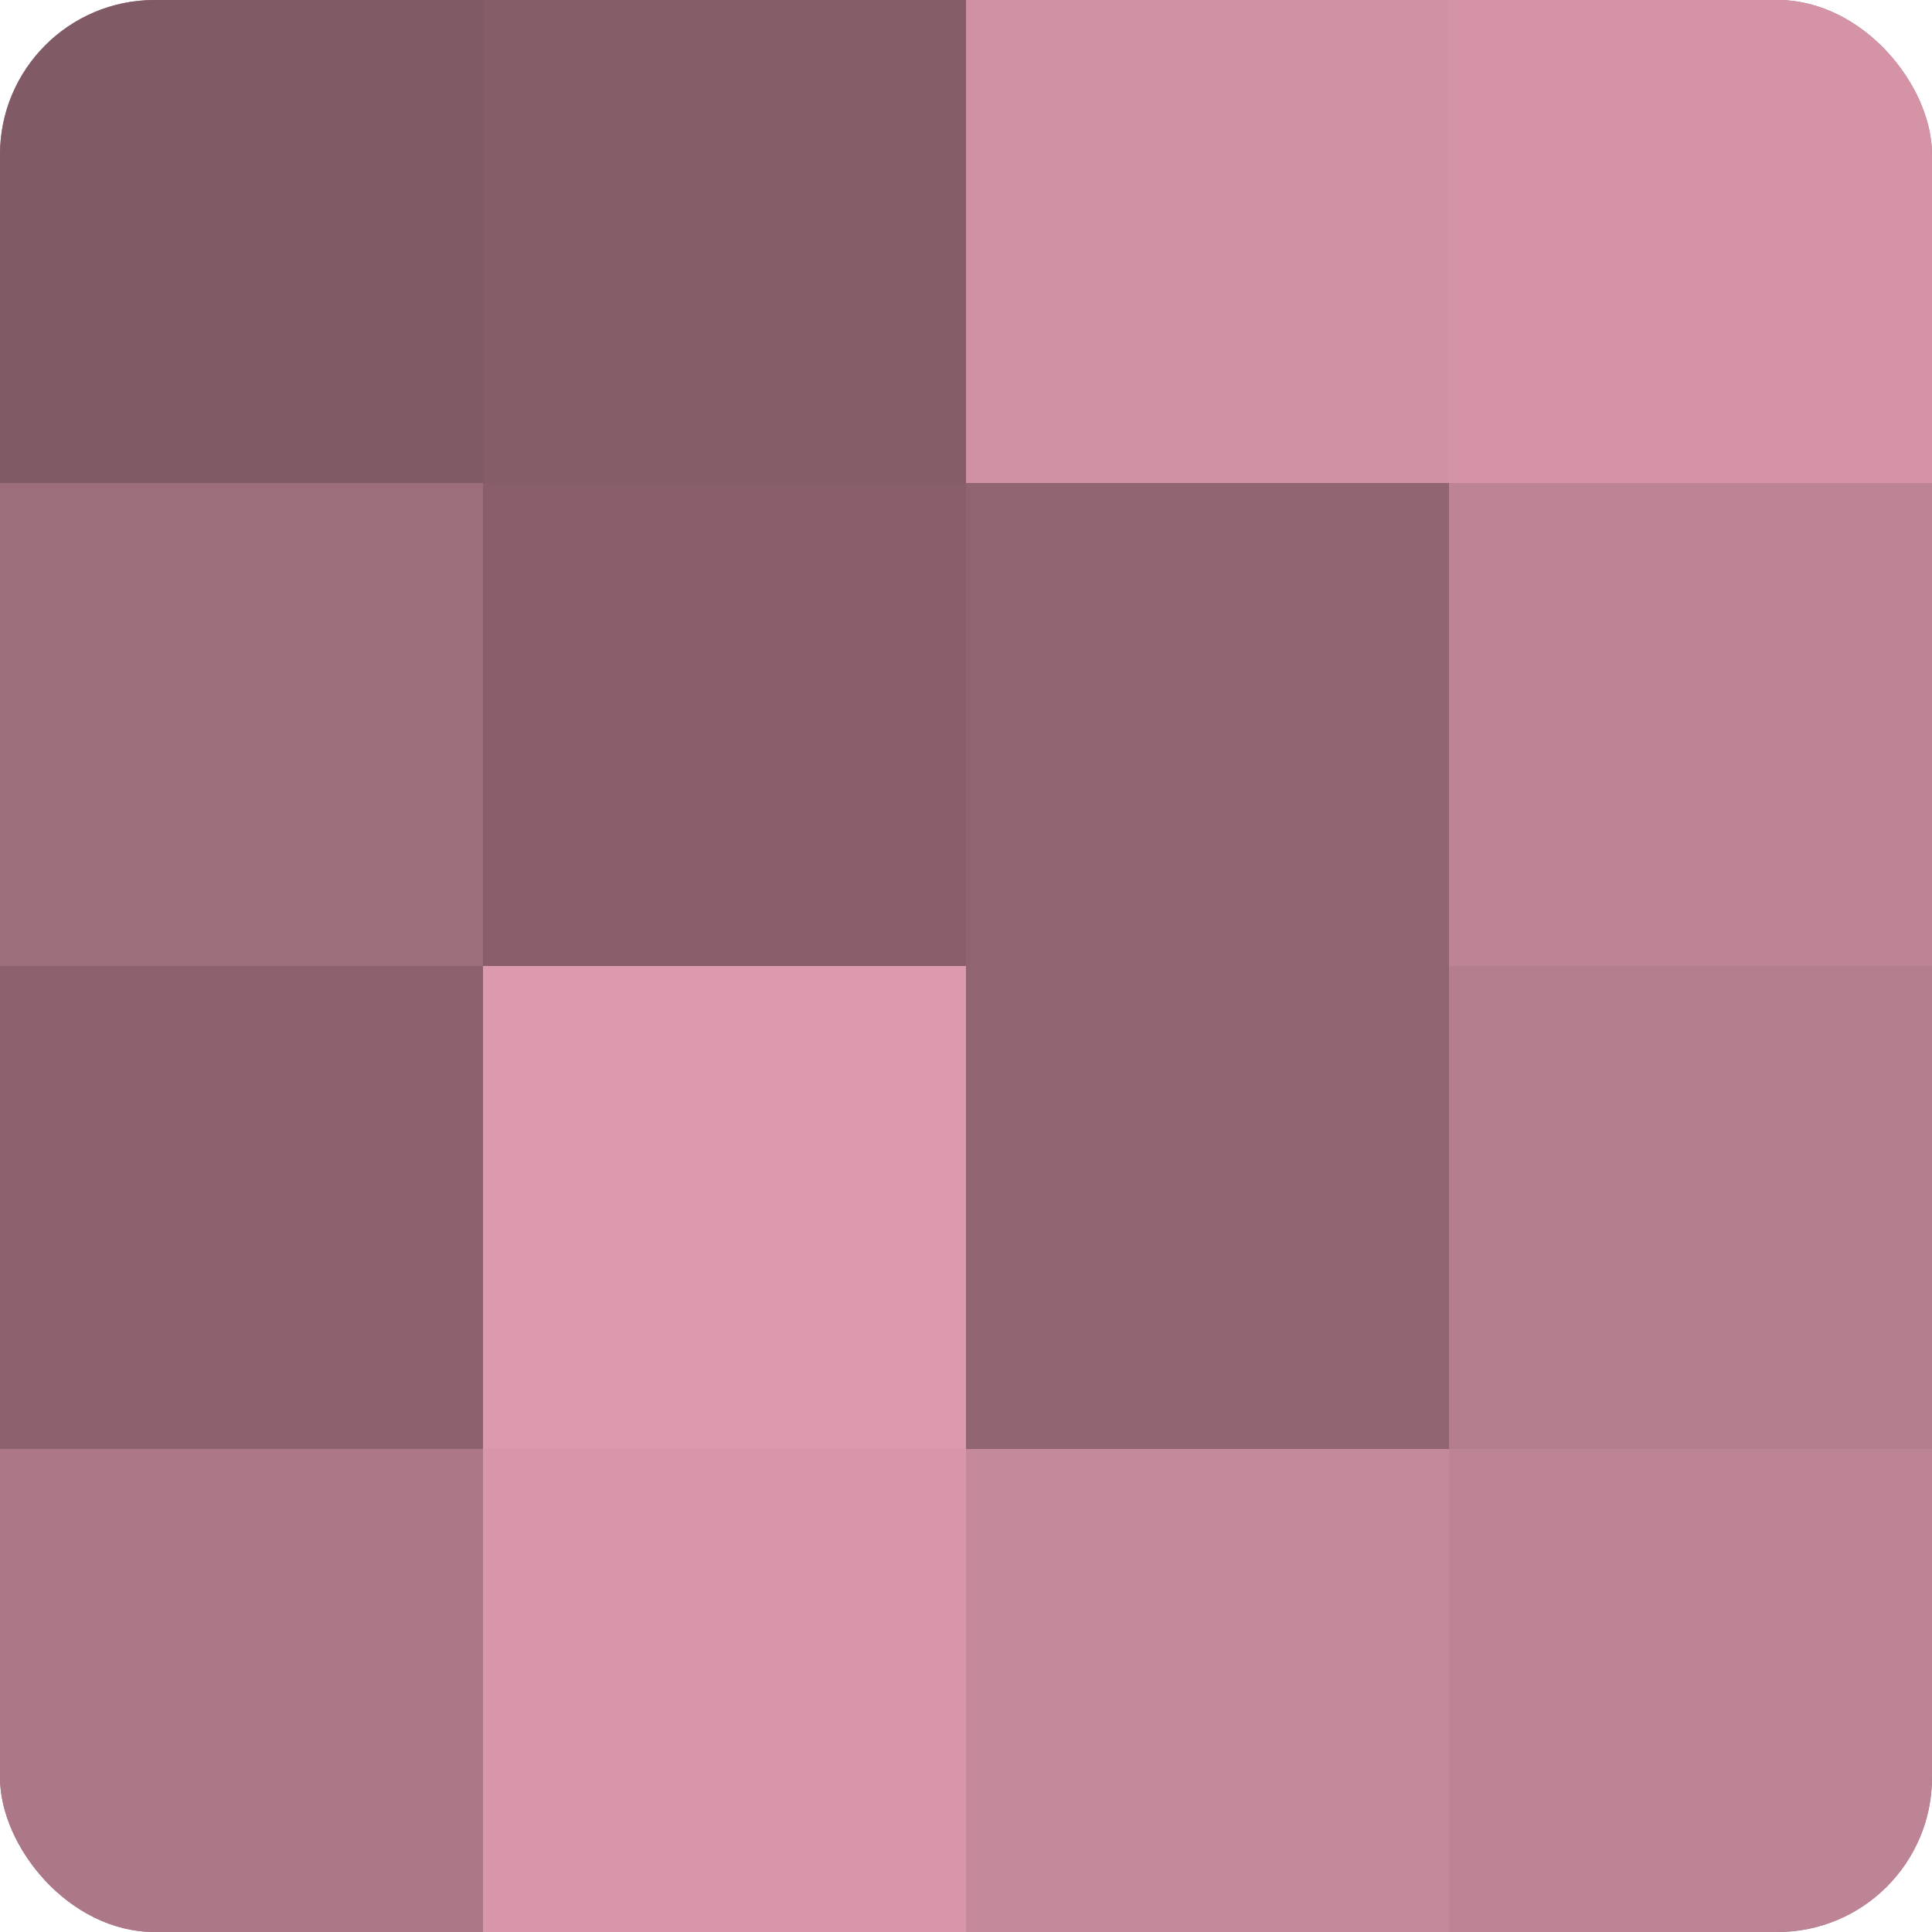 <?xml version="1.0" encoding="UTF-8"?>
<svg xmlns="http://www.w3.org/2000/svg" width="80" height="80" viewBox="0 0 100 100" preserveAspectRatio="xMidYMid meet"><defs><clipPath id="c" width="100" height="100"><rect width="100" height="100" rx="8" ry="8"/></clipPath></defs><g clip-path="url(#c)"><rect width="100" height="100" fill="#a0707e"/><rect width="25" height="25" fill="#805a65"/><rect y="25" width="25" height="25" fill="#9c6d7a"/><rect y="50" width="25" height="25" fill="#8c626e"/><rect y="75" width="25" height="25" fill="#ac7887"/><rect x="25" width="25" height="25" fill="#845d68"/><rect x="25" y="25" width="25" height="25" fill="#885f6b"/><rect x="25" y="50" width="25" height="25" fill="#dc9aad"/><rect x="25" y="75" width="25" height="25" fill="#d897a9"/><rect x="50" width="25" height="25" fill="#d092a3"/><rect x="50" y="25" width="25" height="25" fill="#906571"/><rect x="50" y="50" width="25" height="25" fill="#906571"/><rect x="50" y="75" width="25" height="25" fill="#c4899a"/><rect x="75" width="25" height="25" fill="#d494a6"/><rect x="75" y="25" width="25" height="25" fill="#bc8494"/><rect x="75" y="50" width="25" height="25" fill="#b47e8d"/><rect x="75" y="75" width="25" height="25" fill="#bc8494"/></g></svg>
